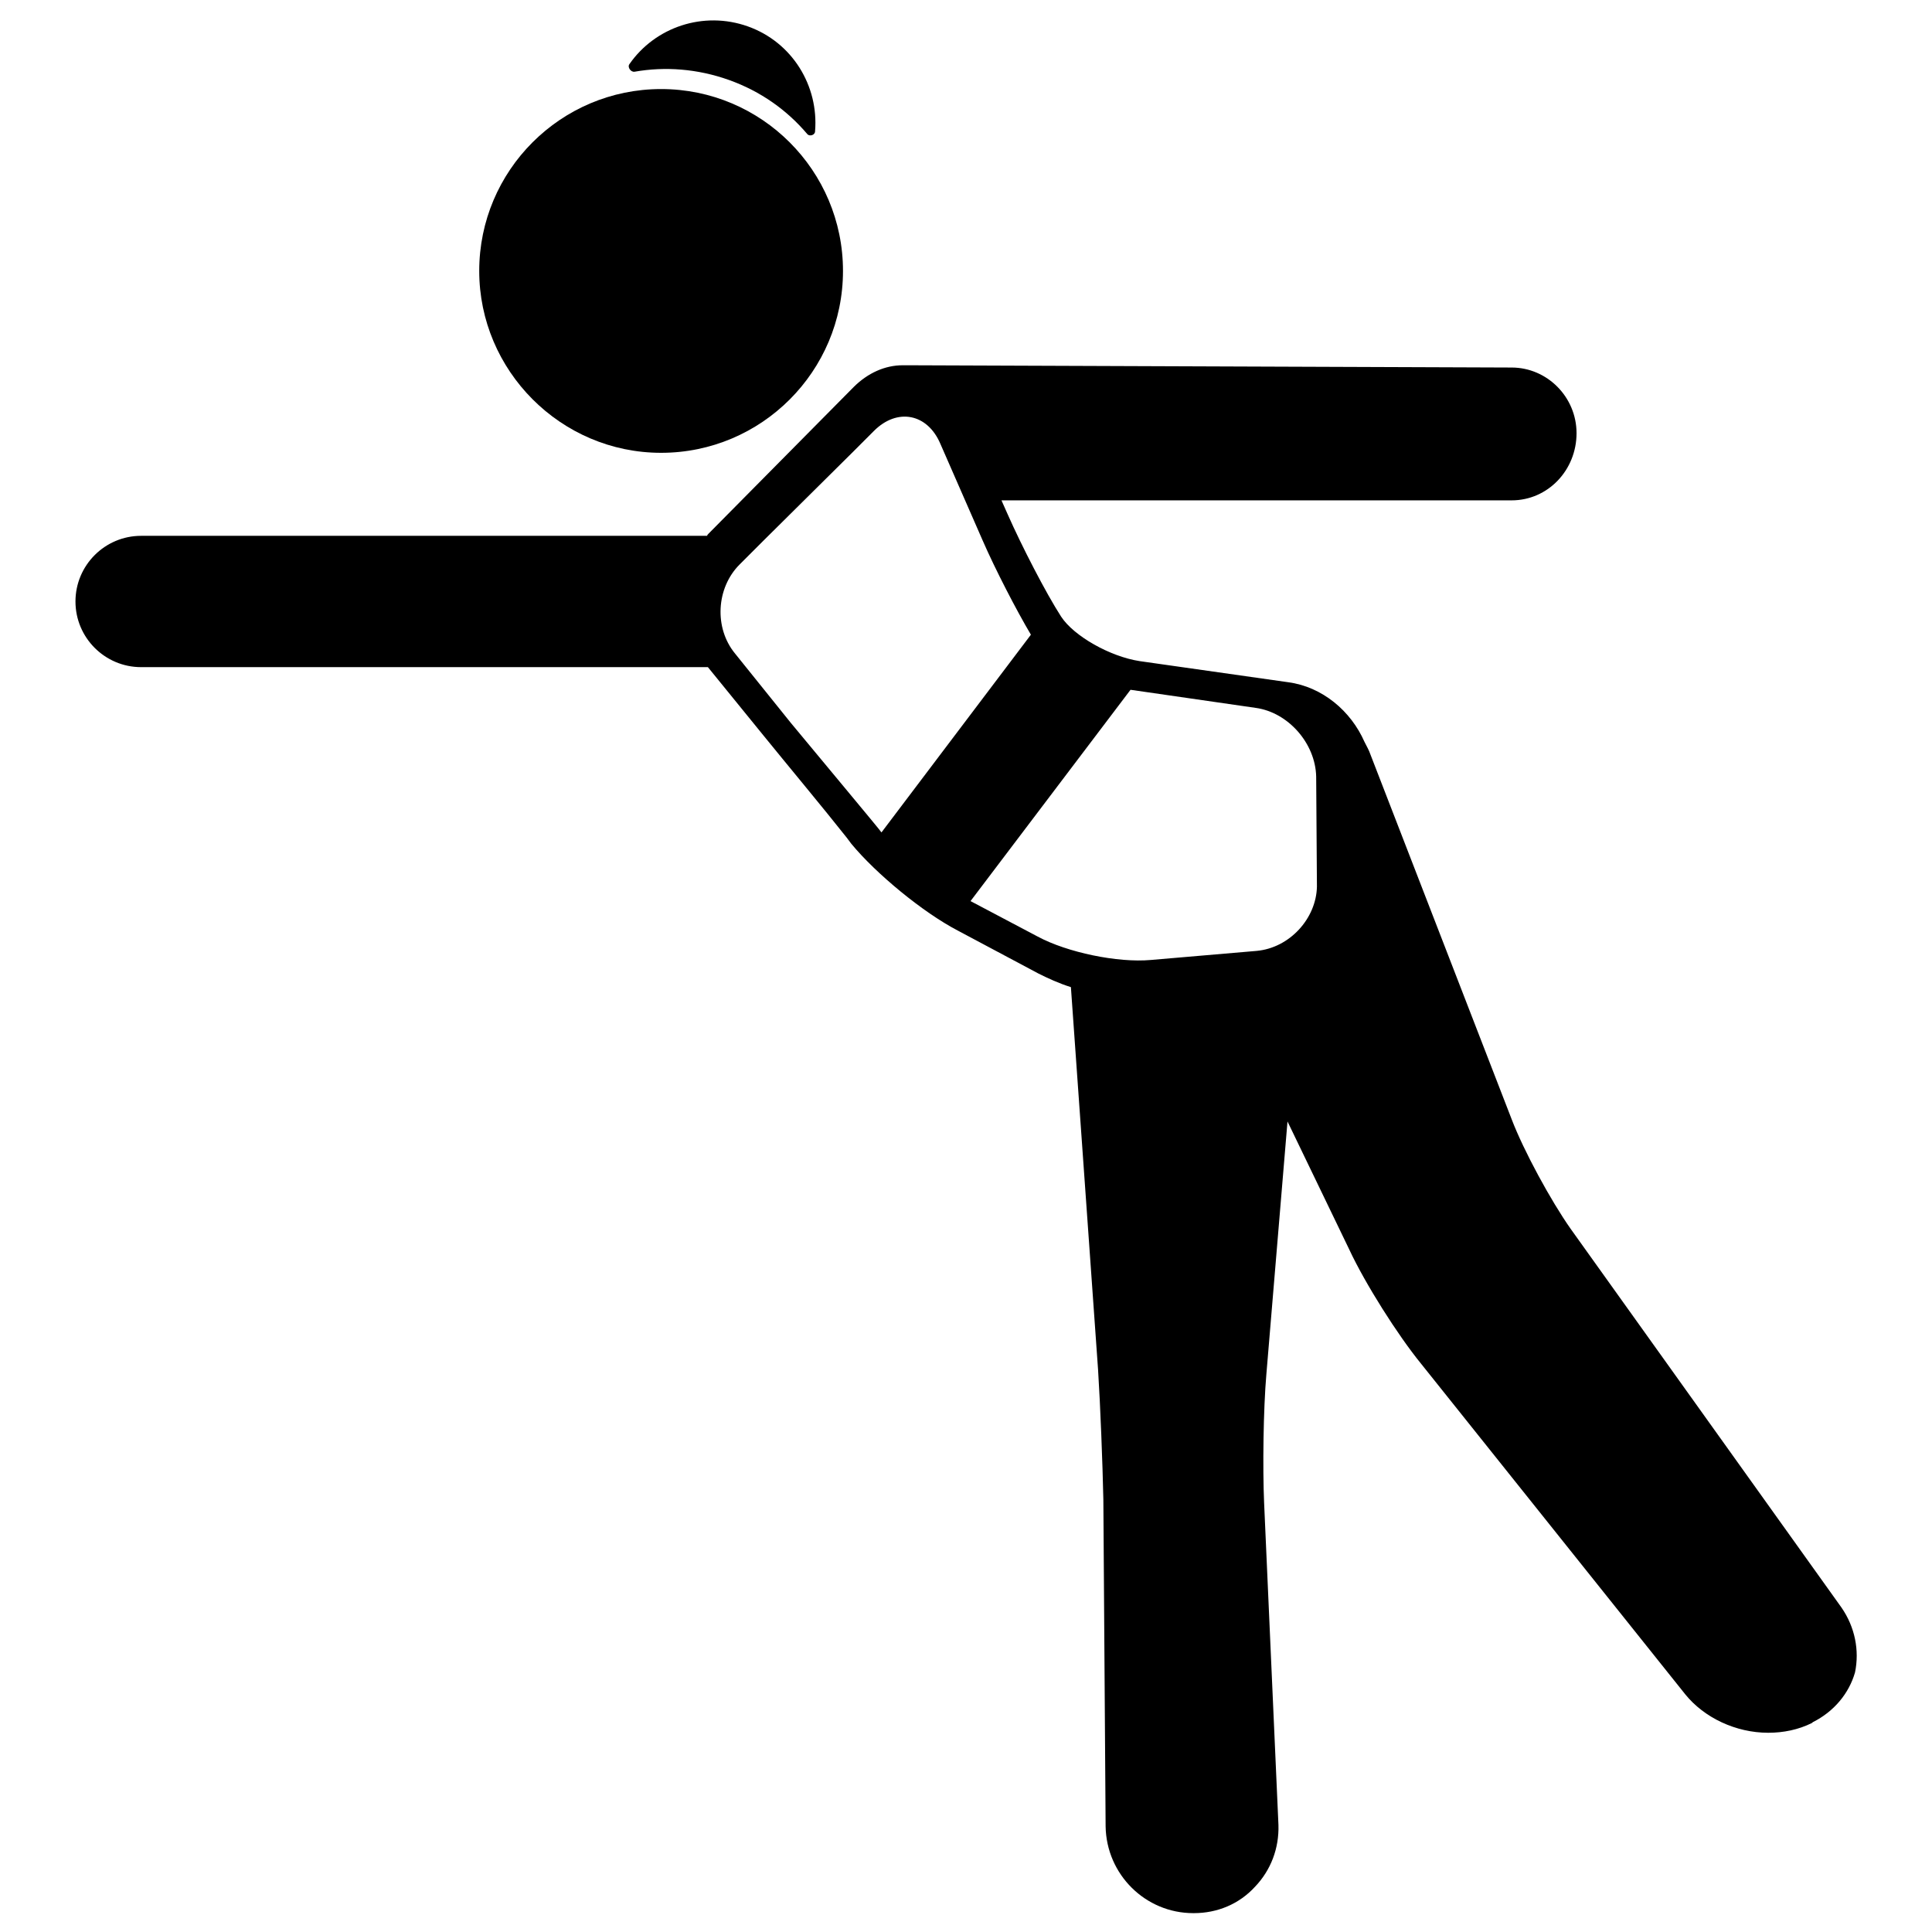 <?xml version="1.0" encoding="utf-8"?>
<!-- Svg Vector Icons : http://www.onlinewebfonts.com/icon -->
<!DOCTYPE svg PUBLIC "-//W3C//DTD SVG 1.1//EN" "http://www.w3.org/Graphics/SVG/1.1/DTD/svg11.dtd">
<svg version="1.1" xmlns="http://www.w3.org/2000/svg" xmlns:xlink="http://www.w3.org/1999/xlink" x="0px" y="0px" viewBox="0 0 256 256" enable-background="new 0 0 256 256" xml:space="preserve">
<g><g><g><path fill="#000000" d="M84.1,9.5c4-0.7,8.3-0.4,12.5,1.1c4.2,1.5,7.7,4,10.4,7.2c0.3,0.3,1,0.1,1-0.4c0.5-6-3-11.8-8.9-13.9c-5.9-2.1-12.3,0.1-15.7,5C83.1,8.9,83.6,9.6,84.1,9.5z"/><path fill="#000000" d="M87.6,60c13.3,0,24.1-10.8,24.1-24.1s-10.8-24.1-24.1-24.1c-13.3,0-24.1,10.8-24.1,24.1C63.5,49.1,74.3,60,87.6,60z"/><path fill="#000000" d="M244,213l-35.9-50.2c-2.6-3.7-6.2-10.3-7.8-14.5L181.6,100c-0.2-0.6-0.5-1.1-0.8-1.7c-1.8-4.1-5.6-7.3-10.1-7.9L151,87.6c-3.9-0.6-8.7-3.3-10.4-5.9c-2-3.1-5.2-9.3-7.1-13.6l-0.8-1.8h67.6c4.8,0,8.6-4,8.6-8.9c0-4.8-3.9-8.7-8.6-8.7l-79.8-0.3c-0.2,0-0.5,0-0.7,0c-0.1,0-0.1,0-0.2,0c-2.3,0-4.6,1-6.5,2.9L93.9,70.7c-0.1,0.1-0.2,0.2-0.2,0.3h-75c-4.8,0-8.7,3.9-8.7,8.7c0,4.8,3.9,8.7,8.7,8.7h75.1l7.4,9.1c3,3.7,8,9.7,11,13.5l0.6,0.8c3.3,4,9.5,9.1,14.1,11.5l10.7,5.7c1.2,0.6,2.7,1.3,4.3,1.8l3.6,50.7c0.3,4.7,0.6,12.4,0.7,17.2l0.3,43.3c0.1,6.4,5.3,11.5,11.6,11.5h0.1c3.1,0,6-1.2,8.1-3.5c2.1-2.2,3.2-5.1,3.1-8.2l-1.9-42.7c-0.2-4.6-0.1-12.4,0.3-17l2.8-33.5l8.2,17c2.1,4.5,6.4,11.3,9.5,15.1l35,43.8c2.5,3.1,6.7,5.1,11,5.1c2,0,4-0.4,5.8-1.3l0.1-0.1c2.8-1.4,4.8-3.8,5.6-6.6C246.4,218.7,245.8,215.6,244,213z M104.8,95.8l-7.4-9.2c-2.8-3.4-2.5-8.7,0.6-11.8l3.2-3.2l0,0l11.5-11.4l0,0l3.1-3.1c3.1-3.1,7.1-2.3,8.8,1.7l5.6,12.8c1.7,3.9,4.5,9.3,6.4,12.5l-19.8,26.2C116.8,110.2,107.6,99.2,104.8,95.8z M166.5,126l-14,1.2c-4.4,0.4-11.1-1-15-3.1l-8.9-4.7l21.2-28l16.6,2.4c4.3,0.6,7.9,4.7,8,9.1l0.1,14.6C174.4,121.7,170.9,125.6,166.5,126z"/></g><g></g><g></g><g></g><g></g><g></g><g></g><g></g><g></g><g></g><g></g><g></g><g></g><g></g><g></g><g></g></g></g>
</svg>